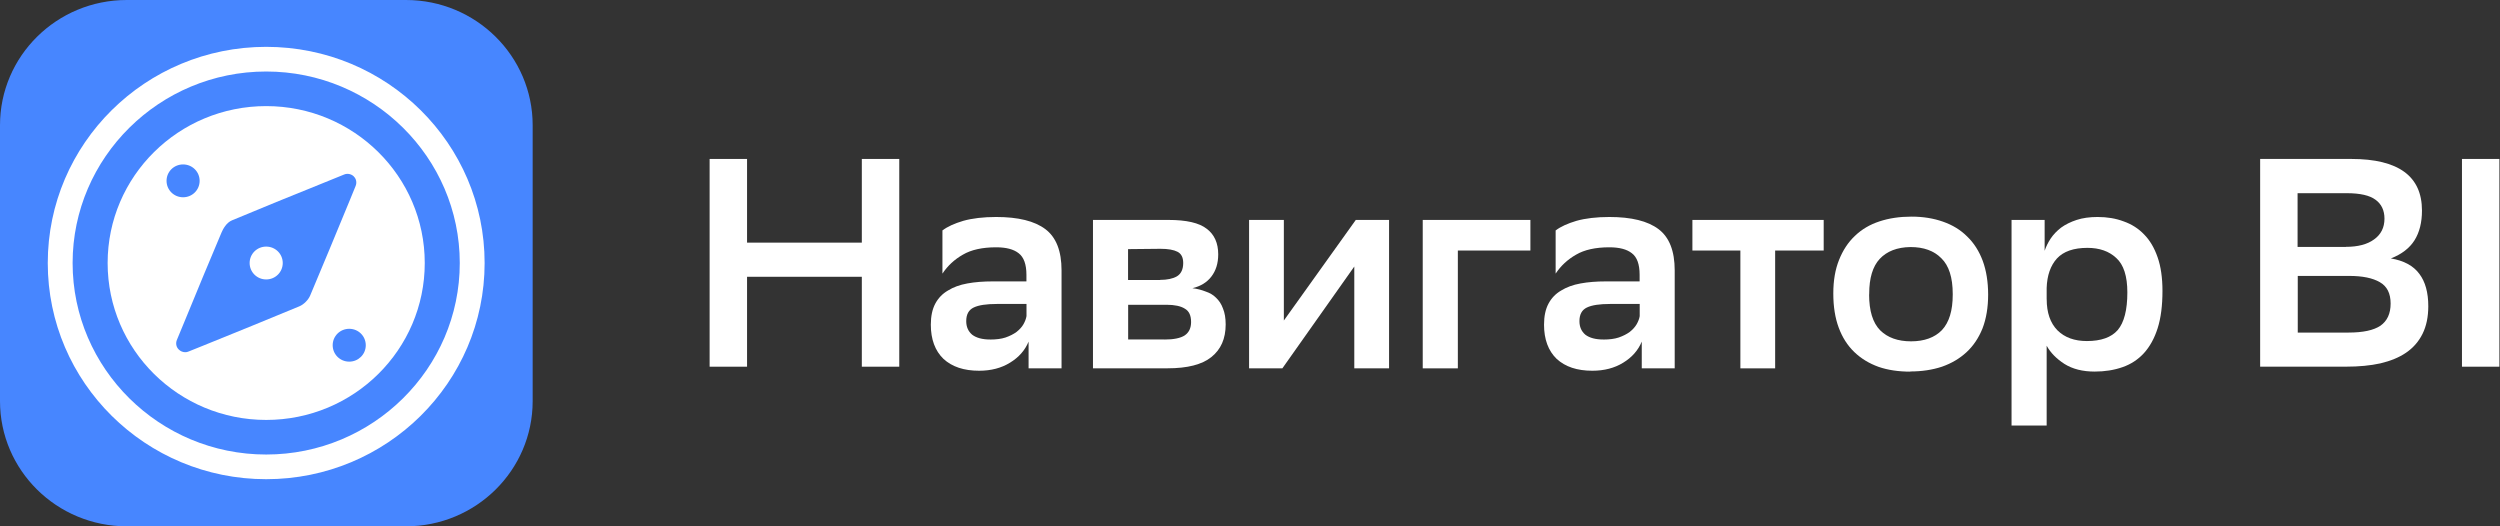 <svg width="152" height="32" viewBox="0 0 152 32" fill="none" xmlns="http://www.w3.org/2000/svg">
<rect x="0" y="0" width="152" height="32" fill="#333333" stroke="none"/>
<g clip-path="url(#clip0_668_79)">
<path d="M57.309 14.005C57.611 13.775 58.03 13.587 58.566 13.427C59.11 13.274 59.781 13.193 60.569 13.193C61.906 13.193 62.901 13.438 63.557 13.931C64.214 14.426 64.542 15.258 64.542 16.439V22.396H62.538V20.77C62.32 21.299 61.942 21.728 61.407 22.052C60.882 22.377 60.256 22.541 59.531 22.541C58.606 22.541 57.885 22.302 57.361 21.818C56.851 21.325 56.594 20.629 56.594 19.742C56.594 19.223 56.685 18.799 56.866 18.46C57.048 18.12 57.305 17.856 57.633 17.666C57.961 17.461 58.354 17.316 58.818 17.233C59.278 17.148 59.792 17.109 60.347 17.109H62.407V16.71C62.407 16.073 62.249 15.633 61.931 15.394C61.629 15.155 61.174 15.036 60.565 15.036C59.727 15.036 59.051 15.185 58.542 15.484C58.032 15.774 57.618 16.158 57.3 16.636V14.001L57.311 14.005H57.309ZM60.206 20.644C60.569 20.644 60.882 20.604 61.135 20.52C61.403 20.427 61.629 20.311 61.811 20.177C61.992 20.032 62.135 19.878 62.23 19.708C62.325 19.537 62.385 19.379 62.411 19.219V18.481H60.604C59.973 18.481 59.502 18.551 59.2 18.697C58.898 18.842 58.747 19.115 58.747 19.524C58.747 19.874 58.868 20.147 59.11 20.352C59.367 20.546 59.731 20.642 60.204 20.642V20.646L60.206 20.644Z" fill="white"/>
<path d="M66.453 13.372H71.045C72.14 13.372 72.917 13.551 73.377 13.916C73.837 14.265 74.068 14.784 74.068 15.467C74.068 16.011 73.927 16.459 73.649 16.819C73.381 17.169 72.997 17.404 72.498 17.523C72.79 17.557 73.057 17.628 73.301 17.724C73.558 17.809 73.77 17.933 73.936 18.103C74.117 18.274 74.26 18.487 74.355 18.752C74.465 19.016 74.521 19.341 74.521 19.725C74.521 20.593 74.228 21.252 73.649 21.711C73.079 22.169 72.192 22.393 70.989 22.393H66.453V13.37V13.374V13.372ZM70.792 20.644C71.362 20.644 71.777 20.559 72.034 20.39C72.291 20.211 72.418 19.942 72.418 19.578C72.418 19.179 72.293 18.91 72.034 18.765C71.792 18.611 71.418 18.53 70.924 18.53H68.592V20.64H70.797L70.792 20.644ZM70.535 17.017C70.959 17.017 71.302 16.947 71.555 16.802C71.811 16.648 71.939 16.373 71.939 15.989C71.939 15.65 71.822 15.426 71.591 15.307C71.358 15.187 71.017 15.127 70.553 15.127L68.586 15.147V17.022H70.533L70.538 17.017H70.535Z" fill="white"/>
<path d="M75.944 13.372H78.058V19.488L82.432 13.372H84.455V22.396H82.341V16.205L77.967 22.396H75.944V13.372Z" fill="white"/>
<path d="M86.504 13.372H93.048V15.232H88.637V22.396H86.502V13.372H86.504Z" fill="white"/>
<path d="M94.592 14.005C94.894 13.775 95.313 13.587 95.848 13.427C96.392 13.274 97.064 13.193 97.852 13.193C99.188 13.193 100.184 13.438 100.838 13.931C101.494 14.426 101.822 15.258 101.822 16.439V22.396H99.819V20.77C99.601 21.299 99.223 21.728 98.69 22.052C98.165 22.377 97.539 22.541 96.813 22.541C95.889 22.541 95.168 22.302 94.643 21.818C94.134 21.325 93.877 20.629 93.877 19.742C93.877 19.223 93.968 18.799 94.149 18.46C94.33 18.12 94.587 17.856 94.915 17.666C95.244 17.461 95.637 17.316 96.101 17.233C96.561 17.148 97.075 17.109 97.629 17.109H99.689V16.71C99.689 16.073 99.534 15.633 99.214 15.394C98.912 15.155 98.456 15.036 97.847 15.036C97.01 15.036 96.334 15.185 95.825 15.484C95.315 15.774 94.9 16.158 94.583 16.636V14.001L94.594 14.005H94.592ZM97.489 20.644C97.852 20.644 98.165 20.604 98.418 20.52C98.685 20.427 98.912 20.311 99.093 20.177C99.275 20.032 99.415 19.878 99.512 19.708C99.607 19.537 99.67 19.379 99.694 19.219V18.481H97.886C97.256 18.481 96.787 18.551 96.483 18.697C96.181 18.842 96.03 19.115 96.03 19.524C96.03 19.874 96.15 20.147 96.392 20.352C96.649 20.546 97.012 20.642 97.487 20.642V20.646L97.489 20.644Z" fill="white"/>
<path d="M105.815 15.232H102.898V13.372H110.88V15.232H107.929V22.396H105.815V15.232Z" fill="white"/>
<path d="M52.399 16.828H45.421V22.295H43.145V9.664H45.421V14.752H52.399V9.664H54.675V22.295H52.399V16.828Z" fill="white"/>
<path d="M137.417 22.295V9.664H142.957C145.825 9.664 147.256 10.711 147.256 12.802C147.256 13.525 147.105 14.125 146.803 14.609C146.5 15.089 146.021 15.458 145.365 15.712C146.153 15.846 146.732 16.156 147.096 16.651C147.459 17.128 147.64 17.788 147.64 18.615C147.64 19.264 147.524 19.823 147.293 20.292C147.06 20.762 146.727 21.145 146.289 21.444C145.866 21.734 145.341 21.948 144.726 22.093C144.121 22.227 143.424 22.293 142.647 22.293H137.415L137.419 22.297L137.417 22.295ZM142.795 20.22C143.674 20.22 144.313 20.081 144.728 19.806C145.142 19.516 145.35 19.068 145.35 18.453C145.35 17.839 145.132 17.406 144.693 17.156C144.255 16.902 143.638 16.776 142.837 16.776H139.704V20.224H142.802L142.798 20.22H142.795ZM142.629 15.008C143.357 15.008 143.931 14.859 144.339 14.56C144.762 14.261 144.976 13.837 144.976 13.297C144.976 12.793 144.795 12.409 144.432 12.145C144.078 11.88 143.499 11.746 142.681 11.746H139.693V15.014H142.629V15.01V15.008Z" fill="white"/>
<path d="M151.963 22.295H149.688V9.664H151.963V22.295Z" fill="white"/>
<path d="M116.153 22.596C115.436 22.596 114.79 22.502 114.22 22.306C113.65 22.101 113.156 21.803 112.741 21.404C112.327 21.005 112.014 20.516 111.794 19.921C111.575 19.332 111.465 18.639 111.465 17.845C111.465 17.052 111.582 16.384 111.813 15.806C112.046 15.217 112.368 14.729 112.776 14.345C113.19 13.945 113.689 13.651 114.27 13.461C114.855 13.267 115.501 13.171 116.217 13.171C116.934 13.171 117.56 13.276 118.13 13.476C118.716 13.681 119.206 13.98 119.603 14.379C120.017 14.777 120.328 15.266 120.551 15.861C120.767 16.45 120.879 17.139 120.879 17.916C120.879 18.692 120.762 19.383 120.536 19.97C120.302 20.548 119.981 21.028 119.566 21.412C119.152 21.796 118.653 22.091 118.072 22.295C117.487 22.489 116.846 22.585 116.14 22.585L116.151 22.596H116.153ZM113.642 17.901C113.642 18.899 113.864 19.627 114.317 20.085C114.767 20.529 115.393 20.753 116.194 20.753C116.995 20.753 117.632 20.523 118.07 20.07C118.508 19.601 118.726 18.882 118.726 17.924V17.869C118.726 16.87 118.493 16.147 118.035 15.703C117.586 15.245 116.96 15.021 116.159 15.021C115.347 15.031 114.721 15.275 114.283 15.744C113.86 16.203 113.648 16.907 113.648 17.854V17.909L113.644 17.899L113.642 17.901Z" fill="white"/>
<path d="M122.31 13.372H124.314V15.247C124.4 14.993 124.521 14.748 124.677 14.509C124.847 14.255 125.061 14.035 125.312 13.841C125.579 13.647 125.897 13.491 126.259 13.372C126.622 13.252 127.052 13.193 127.535 13.193C128.121 13.193 128.645 13.282 129.12 13.461C129.604 13.632 130.018 13.894 130.362 14.255C130.716 14.613 130.988 15.078 131.184 15.646C131.381 16.209 131.478 16.894 131.478 17.685C131.478 18.573 131.383 19.332 131.184 19.959C130.988 20.574 130.709 21.077 130.347 21.476C129.992 21.86 129.565 22.144 129.049 22.323C128.539 22.502 127.974 22.592 127.354 22.592C126.629 22.592 126.011 22.438 125.512 22.123C125.029 21.809 124.67 21.444 124.437 21.02V25.873H122.302V13.365H122.306L122.31 13.372ZM124.439 18.191C124.439 19.01 124.657 19.642 125.096 20.087C125.534 20.52 126.13 20.736 126.881 20.736C127.745 20.736 128.369 20.512 128.757 20.068C129.146 19.61 129.343 18.846 129.343 17.779C129.343 16.791 129.12 16.094 128.667 15.684C128.228 15.275 127.648 15.07 126.916 15.07C126.078 15.07 125.458 15.285 125.059 15.718C124.67 16.151 124.463 16.747 124.437 17.504V18.193L124.439 18.191Z" fill="white"/>
<path d="M24.681 0H7.708C3.45 0 0 3.409 0 7.616V24.386C0 28.591 3.45 32 7.708 32H24.681C28.936 32 32.386 28.591 32.386 24.386V7.616C32.386 3.411 28.936 0 24.681 0Z" fill="#4786FF"/>
<path d="M16.185 25.532C21.511 25.532 25.825 21.259 25.825 15.991C25.825 10.724 21.507 6.451 16.185 6.451C10.863 6.451 6.544 10.718 6.544 15.991C6.544 21.265 10.863 25.532 16.185 25.532Z" fill="white"/>
<path d="M16.184 4.348C22.668 4.348 27.954 9.574 27.954 15.992C27.954 22.409 22.672 27.635 16.184 27.635C9.696 27.635 4.415 22.409 4.415 15.992C4.415 9.574 9.701 4.348 16.184 4.348ZM16.184 2.848C8.85 2.848 2.904 8.734 2.904 15.992C2.904 23.249 8.852 29.135 16.184 29.135C23.517 29.135 29.465 23.249 29.465 15.992C29.465 8.734 23.519 2.848 16.184 2.848Z" fill="white"/>
<path d="M21.515 10.729C21.364 10.579 21.131 10.528 20.928 10.609L19.598 11.149C17.691 11.919 15.891 12.649 14.105 13.397C13.762 13.538 13.559 13.926 13.468 14.138C12.741 15.857 12.022 17.585 11.257 19.454L10.752 20.674C10.672 20.875 10.711 21.103 10.873 21.254C10.974 21.355 11.115 21.414 11.257 21.414C11.329 21.414 11.4 21.404 11.46 21.374L12.33 21.024C14.379 20.194 16.301 19.416 18.197 18.626C18.469 18.515 18.743 18.236 18.855 17.976C19.654 16.077 20.444 14.178 21.278 12.149L21.621 11.309C21.703 11.108 21.666 10.88 21.515 10.735V10.731V10.729Z" fill="#4786FF"/>
<path d="M16.184 16.99C16.741 16.99 17.191 16.546 17.191 15.991C17.191 15.437 16.741 14.993 16.184 14.993C15.627 14.993 15.178 15.437 15.178 15.991C15.178 16.546 15.627 16.99 16.184 16.99Z" fill="white"/>
<path d="M11.132 11.994C11.689 11.994 12.138 11.55 12.138 10.995C12.138 10.441 11.689 9.997 11.132 9.997C10.575 9.997 10.126 10.441 10.126 10.995C10.126 11.55 10.575 11.994 11.132 11.994Z" fill="#4786FF"/>
<path d="M21.233 21.988C21.79 21.988 22.239 21.544 22.239 20.99C22.239 20.435 21.79 19.991 21.233 19.991C20.676 19.991 20.227 20.435 20.227 20.99C20.227 21.544 20.676 21.988 21.233 21.988Z" fill="#4786FF"/>
</g>
<defs>
<clipPath id="clip0_668_79">
<rect width="152" height="32" fill="white"/>
</clipPath>
</defs>
</svg>
